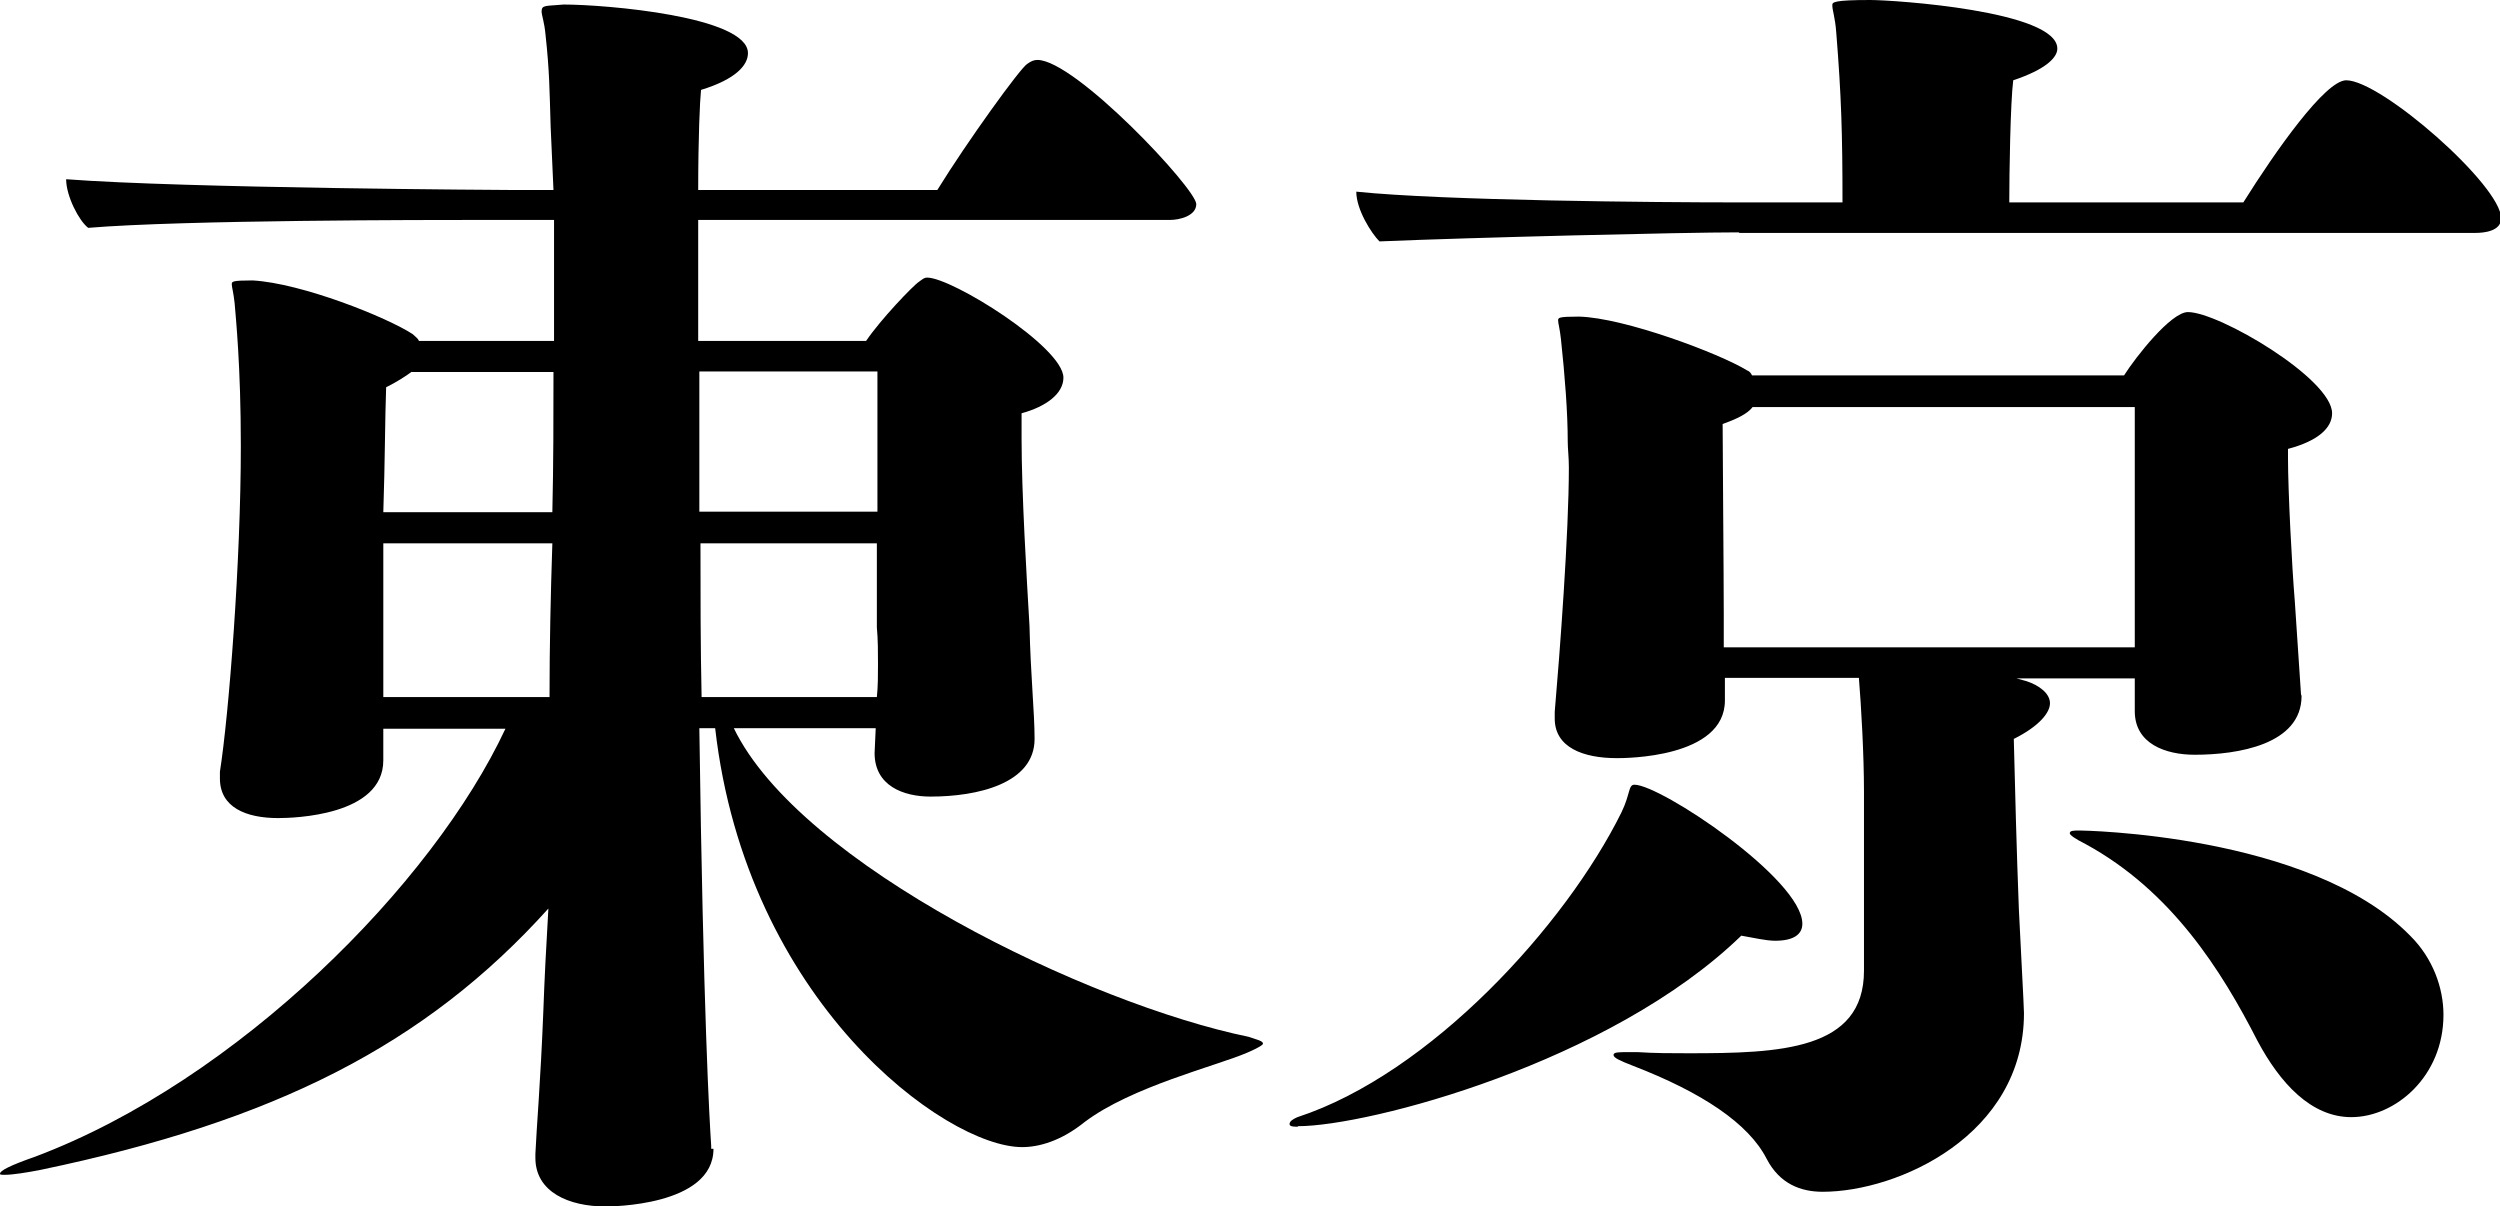 <?xml version="1.0" encoding="UTF-8"?>
<svg id="uuid-8bba3ed4-73eb-4048-bb20-ecc4fe588f19" data-name="レイヤー_2" xmlns="http://www.w3.org/2000/svg" viewBox="0 0 44.22 21.34">
  <defs>
    <style>
      .uuid-a0787bb8-763a-4555-9b0c-1645ec763301 {
        fill: #000;
      }
    </style>
  </defs>
  <g id="uuid-4a5b8396-ccfe-4498-bd1e-b7ca792af789" data-name="topのコピー_28">
    <path class="uuid-a0787bb8-763a-4555-9b0c-1645ec763301" d="M12.62,20.32c0,1.02-1.84,1.02-1.91,1.02-.64,0-1.24-.25-1.24-.86v-.07c.02-.46.09-1.25.14-2.51.02-.56.05-1.16.09-1.83-2.18,2.42-4.85,3.76-8.97,4.62-.25.05-.51.09-.64.09-.07,0-.09,0-.09-.02,0-.05.16-.14.62-.3,3.59-1.35,7.04-4.83,8.32-7.57h-2.16v.56c0,.98-1.59,1.02-1.86,1.02-.57,0-1.03-.19-1.03-.7v-.12c.16-1.02.37-3.72.37-5.76,0-1.42-.09-2.28-.11-2.53-.02-.19-.05-.28-.05-.33s0-.07.37-.07c.87.05,2.37.65,2.83.95.05.05.09.07.11.12h2.39v-2.14h-1.29c-.92,0-5.27,0-6.95.14-.16-.12-.39-.56-.39-.86,2.09.16,7.82.19,7.82.19h.8l-.05-1.12c-.02-.65-.02-.98-.09-1.62-.02-.23-.07-.35-.07-.42,0-.12.09-.09.39-.12.74,0,3.26.21,3.26.86,0,.21-.21.46-.83.65-.02.19-.05.84-.05,1.77h4.23c.53-.86,1.47-2.16,1.59-2.23.07-.05.12-.07.18-.07.67,0,2.81,2.28,2.81,2.55,0,.21-.3.28-.46.28h-8.35v2.14h2.97c.25-.37.83-.98.94-1.05.07-.05.09-.07.14-.07.44,0,2.41,1.23,2.41,1.77,0,.28-.3.51-.74.63v.44c0,.98.09,2.46.14,3.32.02.88.09,1.53.09,2,0,.79-1.01,1.02-1.84,1.02-.48,0-.99-.19-.99-.77l.02-.44h-2.51c1.17,2.42,6.28,4.88,9.11,5.46.14.05.25.07.25.12,0,.02-.07.07-.28.16-.53.23-2.05.6-2.88,1.23-.41.33-.8.44-1.1.44-1.36,0-4.88-2.58-5.43-7.41h-.28c.07,5.06.18,6.94.21,7.39v.05ZM7.29,6.57c-.12.09-.28.19-.46.28-.02.53-.02,1.32-.05,2.21h2.99c.02-.86.02-1.7.02-2.48h-2.51ZM6.78,9.61v2.72h2.94c0-.91.02-1.81.05-2.72h-2.99ZM15.52,6.57h-3.15v2.48h3.15v-2.48ZM15.52,9.61h-3.13c0,.88,0,1.81.02,2.72h3.1c.02-.19.02-.39.02-.58,0-.21,0-.44-.02-.65v-1.49Z"/>
    <path class="uuid-a0787bb8-763a-4555-9b0c-1645ec763301" d="M22.95,19.93c-.12,0-.14-.02-.14-.05,0-.05.07-.09.14-.12,2.35-.77,4.74-3.39,5.73-5.39.16-.33.12-.49.23-.49.46,0,2.97,1.67,2.97,2.46,0,.19-.16.3-.48.3-.16,0-.37-.05-.6-.09-2.32,2.25-6.6,3.37-7.84,3.37ZM30.75,4.11c-.97,0-4.69.09-6.35.16-.14-.14-.41-.56-.41-.88,1.54.16,5.36.19,6.69.19h1.91c0-1.21-.02-1.88-.11-3-.02-.28-.07-.39-.07-.49,0-.05.02-.09.67-.09.41,0,3.31.19,3.31.86,0,.16-.21.37-.78.56-.05.39-.07,1.65-.07,2.16h4.14c.57-.91,1.45-2.16,1.82-2.16.62,0,2.74,1.86,2.74,2.44,0,.23-.3.26-.46.26h-13.01ZM40.71,12.31c0,.86-1.13,1.04-1.89,1.04-.51,0-1.06-.19-1.06-.77v-.58h-2.09l.18.05c.21.07.41.21.41.39,0,.16-.18.4-.64.63.02.81.05,2,.09,3.02.09,1.76.09,1.79.09,1.83,0,2.16-2.23,3.16-3.56,3.16-.39,0-.76-.14-.99-.58-.32-.63-1.15-1.18-2.37-1.65-.23-.09-.34-.14-.34-.19s.09-.05.25-.05h.18c.3.02.6.02.9.02,1.61,0,3.1-.05,3.1-1.46v-3.16c0-.67-.05-1.53-.09-2.02h-2.37v.4c0,1.02-1.77,1.02-1.91,1.02-.6,0-1.1-.19-1.1-.7v-.12c.09-1.04.25-3.16.25-4.32,0-.19-.02-.33-.02-.46,0-.51-.05-1.16-.12-1.81-.02-.19-.05-.28-.05-.33s0-.07.37-.07c.8.02,2.48.65,2.97.95.05.02.07.05.09.09h6.58c.21-.33.83-1.12,1.13-1.12.55,0,2.55,1.18,2.55,1.79,0,.26-.25.49-.78.63v.16c0,.58.07,1.93.12,2.53l.11,1.65ZM37.76,7.2h-6.76c-.09.12-.28.21-.53.3,0,.44.02,2.67.02,3.39v.56h7.27v-4.25ZM42.64,16.56c.39.39.58.91.58,1.39,0,1.09-.85,1.81-1.63,1.81-.71,0-1.26-.6-1.66-1.35-.64-1.25-1.52-2.65-3.04-3.48-.18-.09-.28-.16-.28-.19,0-.05.07-.05.18-.05,0,0,4.07.05,5.84,1.86Z"/>
  </g>
</svg>